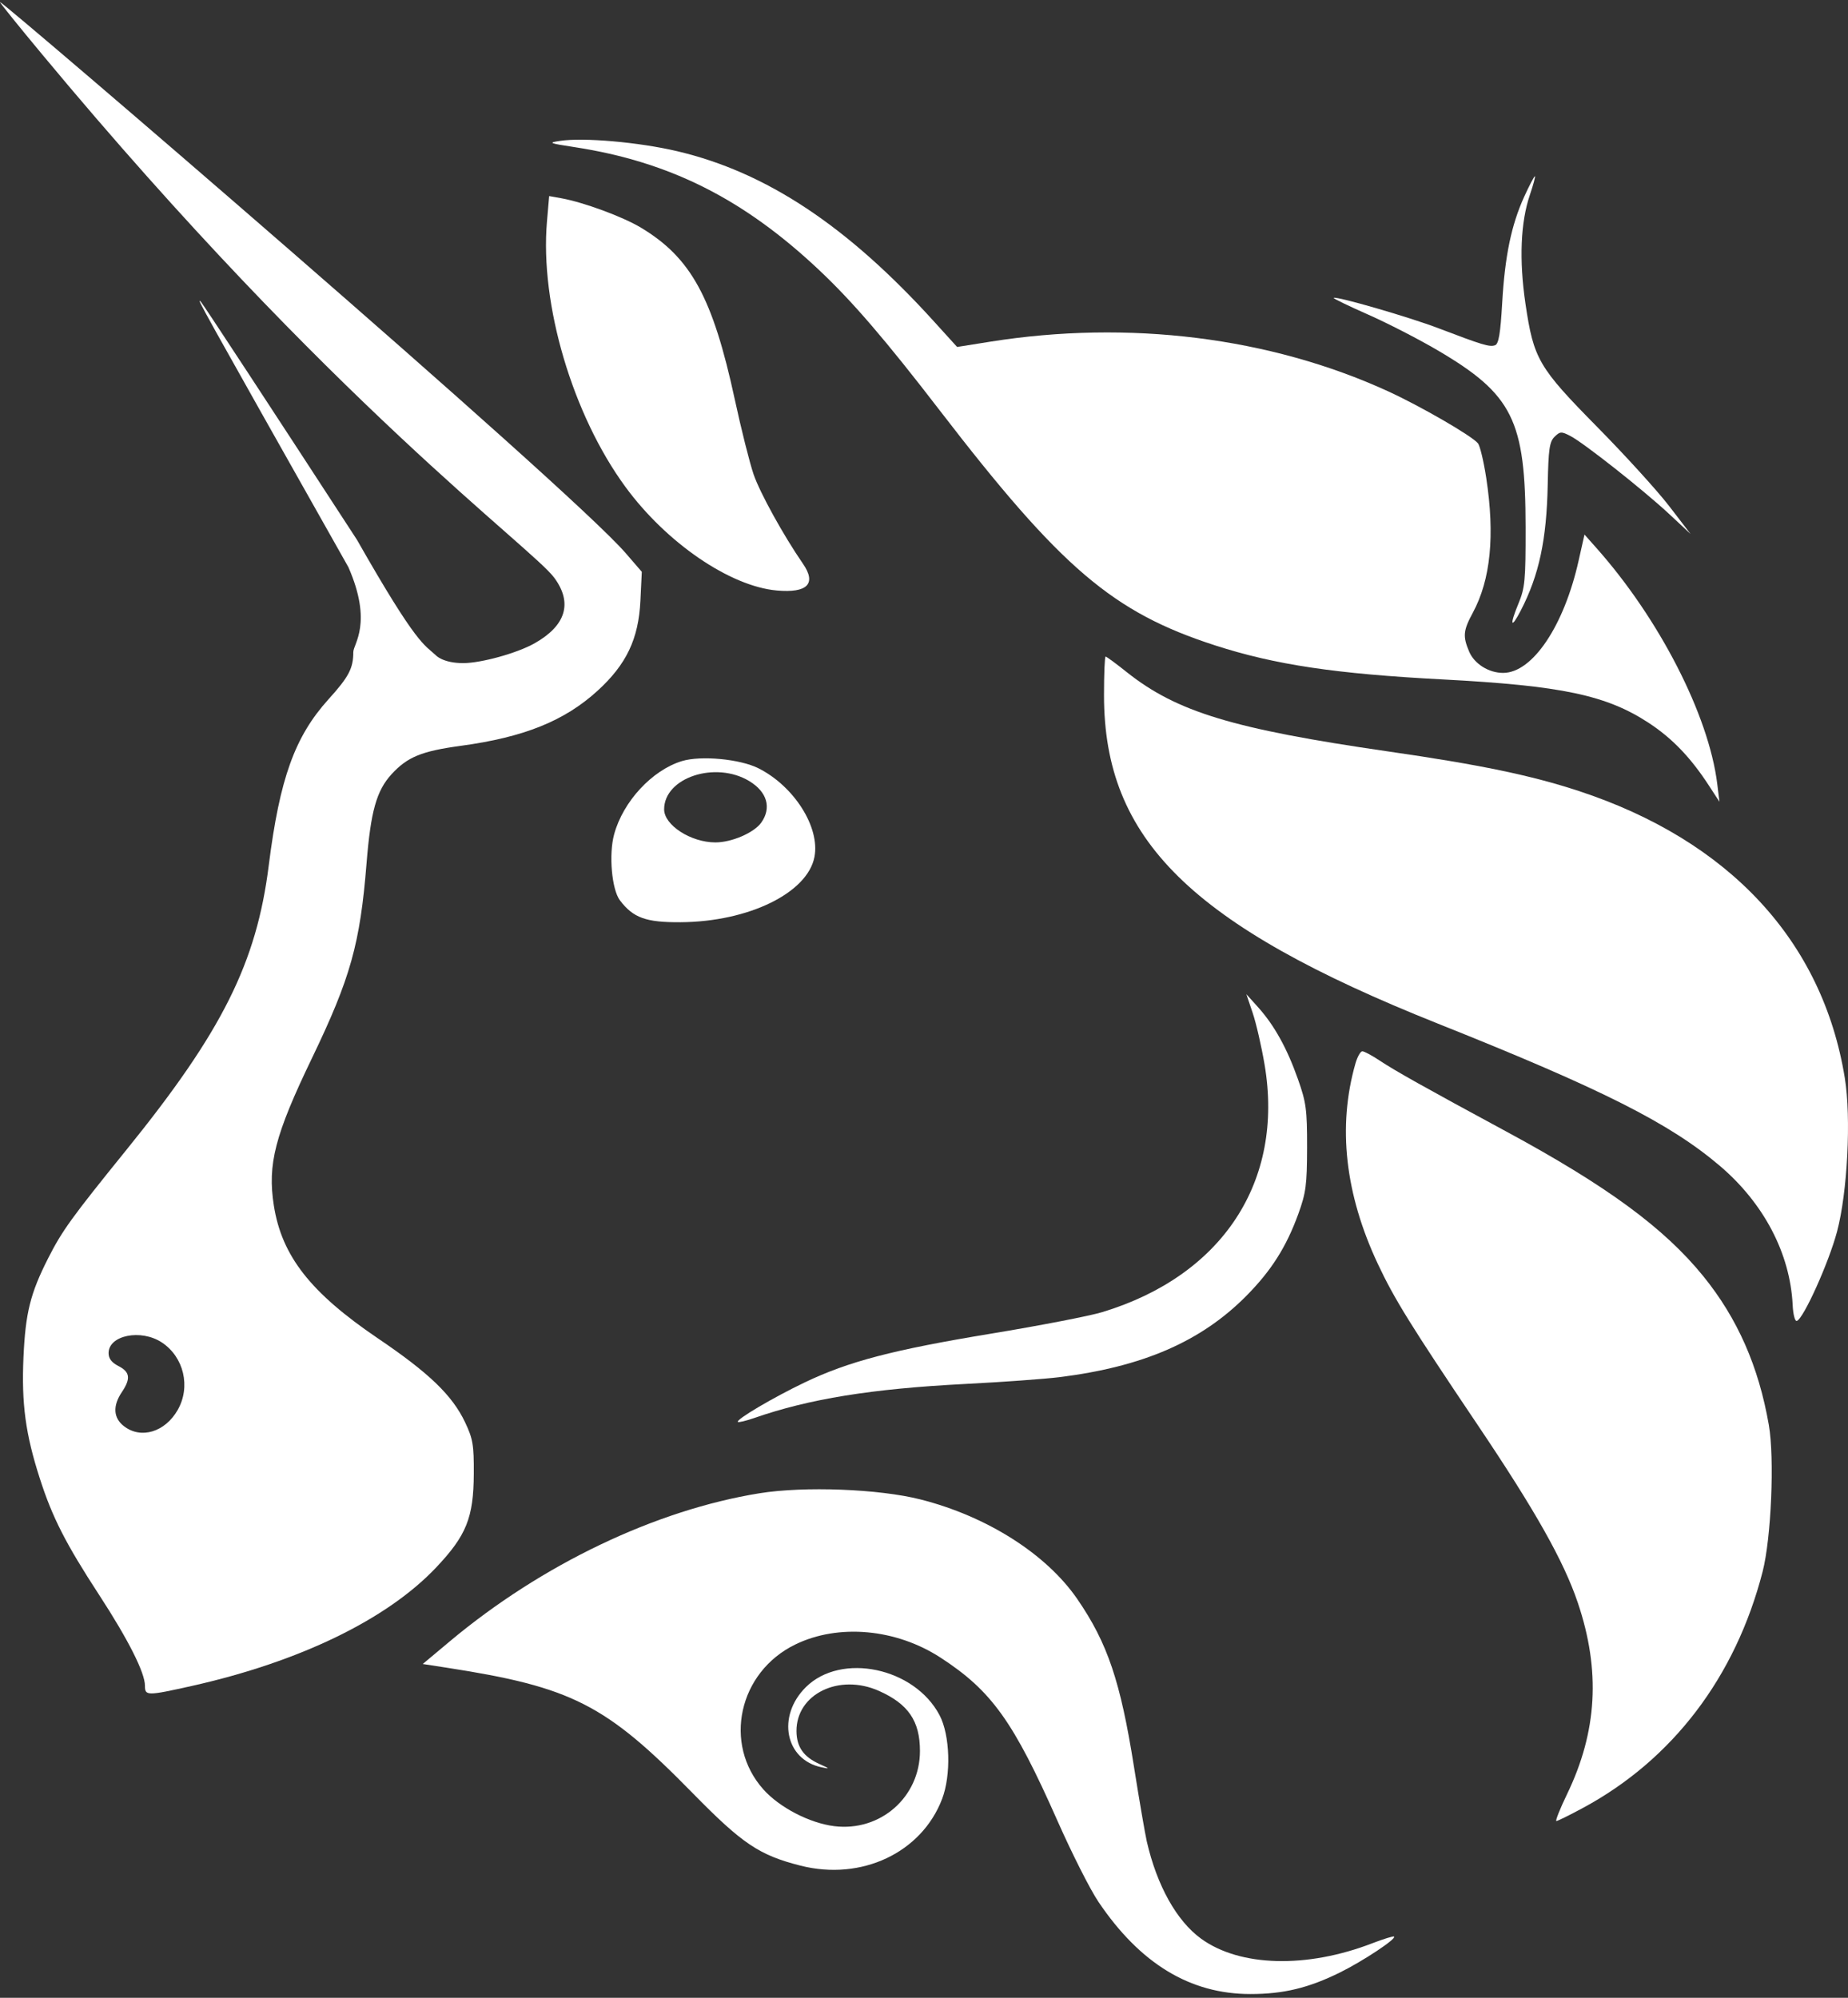 <svg width="37" height="40" viewBox="0 0 37 40" fill="none" xmlns="http://www.w3.org/2000/svg">
<rect x="0" y="0" width="37" height="40" fill="#333333" stroke="none"/>
<g clip-path="url(#clip0_6336_12773)">
<path d="M30.076 6.07C30.13 5.128 30.259 4.506 30.517 3.938C30.62 3.713 30.716 3.529 30.731 3.529C30.745 3.529 30.701 3.695 30.632 3.898C30.444 4.449 30.413 5.203 30.542 6.08C30.707 7.192 30.8 7.353 31.985 8.555C32.541 9.119 33.187 9.83 33.421 10.135L33.847 10.69L33.421 10.293C32.9 9.808 31.702 8.862 31.437 8.727C31.26 8.636 31.234 8.638 31.124 8.746C31.023 8.846 31.002 8.995 30.988 9.703C30.966 10.807 30.815 11.515 30.449 12.223C30.251 12.606 30.22 12.524 30.399 12.092C30.533 11.769 30.546 11.627 30.545 10.559C30.543 8.413 30.287 7.897 28.782 7.013C28.401 6.789 27.772 6.466 27.386 6.296C26.999 6.125 26.692 5.976 26.703 5.965C26.746 5.923 28.214 6.348 28.805 6.574C29.683 6.909 29.828 6.953 29.935 6.912C30.006 6.885 30.041 6.678 30.076 6.07Z" fill="white"/>
<path d="M11.51 2.947C10.989 2.867 10.966 2.858 11.212 2.821C11.682 2.749 12.792 2.847 13.557 3.027C15.343 3.447 16.968 4.525 18.702 6.439L19.163 6.947L19.822 6.842C22.599 6.4 25.425 6.752 27.788 7.833C28.438 8.131 29.463 8.723 29.591 8.876C29.631 8.924 29.706 9.236 29.757 9.57C29.933 10.723 29.845 11.606 29.489 12.267C29.295 12.626 29.285 12.74 29.415 13.047C29.519 13.292 29.808 13.474 30.095 13.473C30.683 13.473 31.315 12.532 31.607 11.223L31.724 10.703L31.954 10.962C33.218 12.381 34.211 14.316 34.382 15.694L34.426 16.053L34.214 15.727C33.848 15.165 33.48 14.782 33.01 14.474C32.162 13.918 31.265 13.729 28.89 13.604C26.745 13.492 25.531 13.311 24.328 12.922C22.28 12.26 21.247 11.379 18.814 8.216C17.734 6.811 17.066 6.034 16.401 5.408C14.892 3.985 13.409 3.239 11.51 2.947Z" fill="white"/>
<path d="M12.523 9.75C11.464 8.306 10.809 6.093 10.951 4.438L10.995 3.926L11.236 3.969C11.688 4.051 12.468 4.339 12.834 4.559C13.836 5.162 14.27 5.956 14.711 7.995C14.84 8.593 15.01 9.269 15.088 9.497C15.214 9.866 15.689 10.726 16.075 11.285C16.353 11.687 16.168 11.878 15.553 11.823C14.615 11.739 13.343 10.869 12.523 9.75Z" fill="white"/>
<path d="M28.791 20.496C23.845 18.523 22.104 16.81 22.104 13.92C22.104 13.495 22.118 13.146 22.136 13.146C22.154 13.146 22.346 13.287 22.561 13.459C23.564 14.255 24.687 14.596 27.796 15.046C29.626 15.31 30.655 15.524 31.605 15.836C34.623 16.828 36.491 18.841 36.936 21.583C37.066 22.38 36.99 23.874 36.78 24.662C36.614 25.284 36.109 26.405 35.975 26.448C35.938 26.46 35.901 26.319 35.892 26.127C35.841 25.097 35.316 24.094 34.434 23.343C33.431 22.49 32.084 21.81 28.791 20.496Z" fill="white"/>
<path d="M25.319 21.316C25.257 20.951 25.15 20.484 25.08 20.279L24.954 19.906L25.189 20.167C25.513 20.528 25.769 20.989 25.986 21.604C26.152 22.074 26.171 22.213 26.17 22.976C26.168 23.725 26.148 23.881 25.995 24.304C25.753 24.97 25.453 25.442 24.951 25.949C24.047 26.86 22.886 27.365 21.21 27.574C20.919 27.61 20.069 27.672 19.323 27.71C17.442 27.807 16.203 28.008 15.091 28.395C14.931 28.45 14.788 28.484 14.773 28.47C14.728 28.425 15.486 27.978 16.112 27.679C16.994 27.258 17.872 27.028 19.84 26.703C20.812 26.543 21.816 26.349 22.071 26.271C24.478 25.54 25.715 23.652 25.319 21.316Z" fill="white"/>
<path d="M27.586 25.305C26.929 23.906 26.778 22.554 27.138 21.294C27.177 21.159 27.239 21.049 27.276 21.049C27.313 21.049 27.468 21.132 27.62 21.233C27.923 21.435 28.53 21.776 30.148 22.65C32.167 23.741 33.318 24.585 34.101 25.55C34.787 26.395 35.211 27.358 35.415 28.532C35.531 29.197 35.463 30.796 35.291 31.466C34.748 33.577 33.486 35.235 31.687 36.202C31.424 36.344 31.187 36.461 31.161 36.461C31.136 36.462 31.232 36.219 31.375 35.923C31.98 34.669 32.049 33.45 31.591 32.092C31.311 31.261 30.74 30.246 29.586 28.532C28.245 26.539 27.916 26.008 27.586 25.305Z" fill="white"/>
<path d="M9.01 32.86C10.845 31.324 13.129 30.233 15.209 29.898C16.105 29.754 17.599 29.811 18.429 30.022C19.759 30.359 20.95 31.115 21.569 32.016C22.174 32.896 22.433 33.663 22.703 35.369C22.81 36.042 22.926 36.718 22.961 36.871C23.164 37.755 23.559 38.462 24.048 38.817C24.826 39.381 26.164 39.416 27.48 38.907C27.704 38.821 27.898 38.761 27.912 38.775C27.959 38.822 27.296 39.261 26.829 39.493C26.199 39.804 25.699 39.925 25.034 39.925C23.828 39.925 22.827 39.317 21.992 38.078C21.827 37.834 21.458 37.103 21.171 36.454C20.288 34.46 19.853 33.853 18.829 33.188C17.938 32.61 16.788 32.506 15.924 32.926C14.788 33.478 14.471 34.917 15.284 35.828C15.608 36.191 16.211 36.503 16.704 36.564C17.626 36.678 18.419 35.982 18.419 35.059C18.419 34.46 18.186 34.118 17.601 33.857C16.802 33.499 15.943 33.917 15.947 34.661C15.949 34.978 16.089 35.177 16.41 35.321C16.615 35.413 16.62 35.421 16.452 35.386C15.719 35.236 15.547 34.36 16.137 33.778C16.845 33.08 18.308 33.388 18.811 34.341C19.022 34.741 19.046 35.538 18.862 36.02C18.45 37.097 17.249 37.663 16.03 37.355C15.201 37.145 14.863 36.918 13.863 35.897C12.125 34.123 11.45 33.779 8.944 33.391L8.464 33.317L9.01 32.86Z" fill="white"/>
<path fill-rule="evenodd" clip-rule="evenodd" d="M0.855 1.102C6.659 8.084 10.657 10.964 11.101 11.573C11.468 12.075 11.33 12.527 10.702 12.881C10.352 13.078 9.634 13.277 9.274 13.277C8.867 13.277 8.728 13.122 8.728 13.122C8.492 12.9 8.359 12.939 7.147 10.808C5.465 8.222 4.058 6.076 4.02 6.04C3.931 5.957 3.932 5.96 6.976 11.357C7.468 12.482 7.074 12.894 7.074 13.055C7.074 13.38 6.984 13.552 6.578 14C5.902 14.748 5.6 15.588 5.381 17.326C5.137 19.276 4.449 20.652 2.542 23.009C1.426 24.388 1.244 24.641 0.962 25.197C0.607 25.897 0.51 26.289 0.47 27.173C0.429 28.107 0.51 28.711 0.798 29.605C1.05 30.387 1.314 30.904 1.987 31.937C2.568 32.829 2.902 33.491 2.902 33.751C2.902 33.957 2.942 33.957 3.842 33.756C5.997 33.273 7.746 32.426 8.73 31.387C9.339 30.743 9.482 30.388 9.486 29.507C9.489 28.93 9.469 28.81 9.312 28.478C9.056 27.938 8.59 27.489 7.562 26.794C6.217 25.882 5.642 25.148 5.483 24.139C5.353 23.31 5.504 22.726 6.249 21.18C7.019 19.579 7.21 18.897 7.339 17.284C7.423 16.242 7.538 15.831 7.84 15.501C8.156 15.157 8.439 15.04 9.219 14.934C10.491 14.762 11.3 14.436 11.966 13.829C12.543 13.301 12.785 12.793 12.822 12.028L12.85 11.449L12.528 11.076C11.359 9.726 0.072 0.041 0 0.041C-0.015 0.041 0.37 0.519 0.855 1.102ZM3.558 28.23C3.822 27.767 3.682 27.171 3.24 26.879C2.823 26.604 2.174 26.734 2.174 27.092C2.174 27.202 2.235 27.281 2.373 27.352C2.604 27.47 2.621 27.603 2.439 27.874C2.254 28.149 2.269 28.391 2.481 28.555C2.822 28.82 3.305 28.674 3.558 28.23Z" fill="white"/>
<path fill-rule="evenodd" clip-rule="evenodd" d="M13.652 15.239C13.056 15.421 12.475 16.047 12.296 16.705C12.186 17.106 12.248 17.81 12.412 18.027C12.678 18.378 12.934 18.47 13.628 18.465C14.988 18.456 16.17 17.878 16.307 17.156C16.42 16.564 15.901 15.743 15.186 15.383C14.817 15.197 14.032 15.123 13.652 15.239ZM15.242 16.47C15.451 16.175 15.36 15.856 15.003 15.64C14.324 15.229 13.297 15.569 13.297 16.205C13.297 16.522 13.833 16.867 14.324 16.867C14.65 16.867 15.097 16.674 15.242 16.47Z" fill="white"/>
</g>
<defs>
<clipPath id="clip0_6336_12773">
<rect width="37" height="40" fill="white" transform="translate(0 0.008)"/>
</clipPath>
</defs>
</svg>
